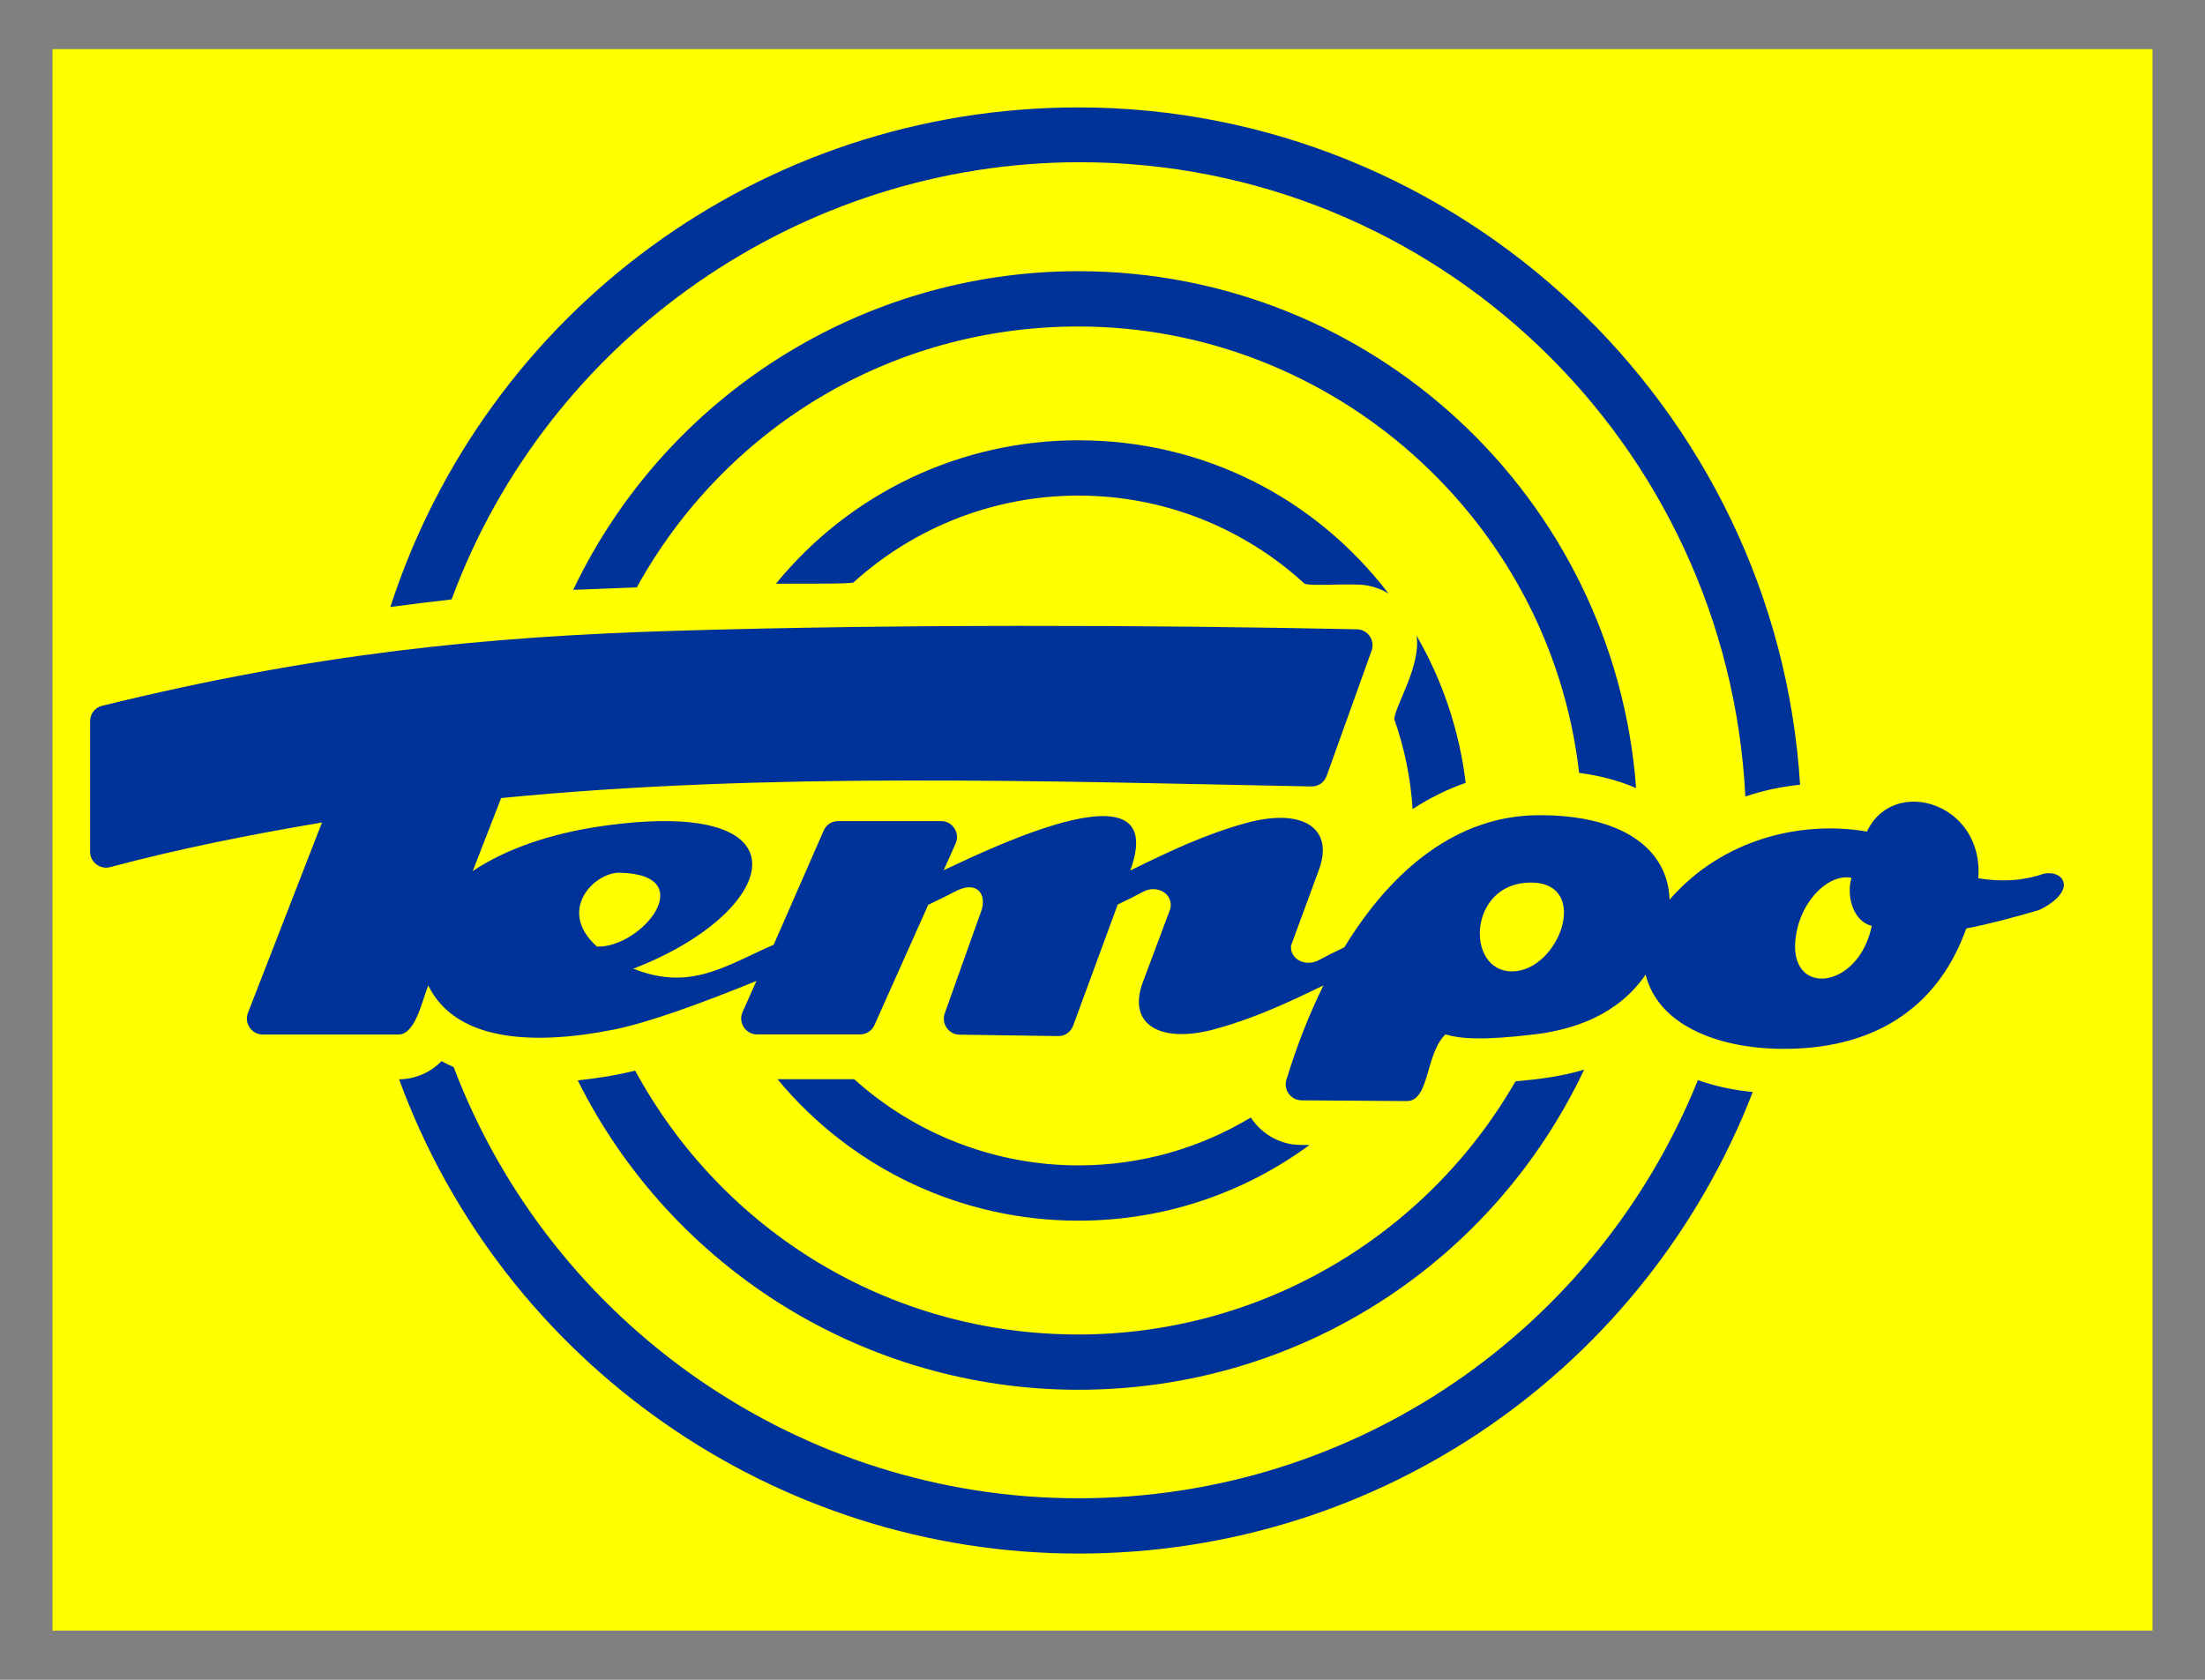 <?xml version="1.0" encoding="UTF-8"?>
<!DOCTYPE svg PUBLIC "-//W3C//DTD SVG 1.1//EN" "http://www.w3.org/Graphics/SVG/1.1/DTD/svg11.dtd">
<!-- Creator: CorelDRAW -->
<svg xmlns="http://www.w3.org/2000/svg" xml:space="preserve" width="210mm" height="160mm" style="shape-rendering:geometricPrecision; text-rendering:geometricPrecision; image-rendering:optimizeQuality; fill-rule:evenodd; clip-rule:evenodd"
viewBox="0 0 210 160"
 xmlns:xlink="http://www.w3.org/1999/xlink">
 <rect x="0" y="0" width="210" height="160" fill="#808080" stroke="none"/>
 <defs>
  <style type="text/css">
   <![CDATA[
    .fil1 {fill:#003399}
    .fil0 {fill:yellow}
   ]]>
  </style>
 </defs>
 <g id="Ebene_x0020_2">
  <rect class="fil0" x="5" y="4.681" width="200" height="150.639"/>
  <path class="fil1" d="M175.848 83.565c0.169,0 0.331,0.017 0.486,0.048 -0.501,1.591 0.085,4.134 1.929,4.57 -1.302,6.428 -8.667,6.898 -7.084,0.236 0.637,-2.681 2.728,-4.855 4.669,-4.855zm-30.063 0.499c5.792,0 2.694,8.461 -1.786,8.461 -4.463,0 -4.203,-8.461 1.786,-8.461zm25.651 -9.317c-1.678,0.169 -3.434,0.52 -5.212,1.123 -1.691,-33.705 -29.469,-60.418 -63.387,-60.418 -26.561,0.001 -50.627,16.728 -59.828,41.645 -1.875,0.209 -3.828,0.45 -5.833,0.72 9.1,-28.045 35.234,-47.585 65.521,-47.586 36.155,0 66.487,28.411 68.74,64.516zm-4.505 29.268c-10.148,26.165 -35.284,43.962 -64.23,43.963 -28.83,0 -54.779,-18.108 -64.692,-45.174 1.564,-0.019 2.988,-0.649 4.038,-1.729 0.374,0.204 0.76,0.391 1.158,0.562 9.346,24.634 33.132,41.075 59.496,41.075 26.415,-0.001 49.423,-16.098 59.005,-39.834 1.678,0.597 3.366,0.954 5.225,1.137zm-64.231 -62.077c12.02,0 22.642,5.575 29.543,14.601 -0.612,-0.378 -1.304,-0.641 -2.022,-0.768l0.001 -0.003c-1.505,-0.265 -5.279,0.107 -5.977,-0.172 -5.68,-5.21 -13.245,-8.391 -21.544,-8.392 -7.912,0 -15.566,2.963 -21.421,8.277 -0.419,0.165 -5.957,0.091 -7.381,0.118 7.078,-8.667 17.605,-13.662 28.802,-13.662zm32.212 18.605c2.435,4.22 4.064,8.966 4.679,14.026 -1.776,0.613 -3.462,1.454 -5.057,2.495 -0.189,-2.979 -0.787,-5.848 -1.741,-8.551 0.003,-1.164 2.576,-5.113 2.119,-7.971zm-10.2 48.518c-6.159,4.53 -13.77,7.209 -22.011,7.209 -11.113,0 -21.57,-4.92 -28.651,-13.476l7.304 0c5.846,5.272 13.47,8.21 21.347,8.21 6.004,-0 11.623,-1.666 16.423,-4.56 0.84,1.276 2.141,2.177 3.62,2.492l-0.001 0.003c0.643,0.137 1.25,0.117 1.968,0.123zm-22.015 -83.23c27.958,0.001 51.051,21.561 53.123,49.234 -1.713,-0.74 -3.502,-1.195 -5.427,-1.447 -2.747,-24.09 -23.458,-42.52 -47.694,-42.52 -17.945,0.001 -33.719,9.764 -42.053,24.851l-6.055 0.233c8.837,-18.525 27.569,-30.35 48.105,-30.35zm48.177 76.048c-8.692,18.367 -27.101,30.496 -48.174,30.497 -20.194,0 -38.656,-11.419 -47.679,-29.472 1.848,-0.191 3.658,-0.479 5.472,-0.924 8.288,15.241 24.15,25.129 42.204,25.129 17.211,0 33.06,-9.215 41.637,-24.113 2.14,-0.184 4.394,-0.462 6.54,-1.117zm-141.143 -34.653c20.193,-4.964 36.334,-6.598 54.7,-7.147 20.995,-0.629 44.574,-0.565 64.812,-0.139 1.02,0.021 1.734,1.06 1.39,2.021l-4.287 11.948c-0.223,0.621 -0.791,1.013 -1.451,1 -25.386,-0.491 -51.771,-1.393 -77.168,1.107l-2.705 6.955c3.005,-2.021 7.252,-3.577 12.45,-4.307 20.171,-2.834 16.657,8.304 2.842,13.604 5.466,2.166 8.752,-0.269 13.373,-2.284l4.764 -10.882c0.244,-0.558 0.77,-0.894 1.379,-0.894l9.808 0c1.081,0 1.82,1.141 1.379,2.127l-1.142 2.554c5.233,-2.464 21.553,-10.272 17.765,0.03 3.892,-1.913 7.196,-3.468 11.046,-4.529 5.249,-1.446 8.422,0.389 6.923,4.464l-2.655 7.218c-0.12,1.299 1.401,2.062 2.651,1.379 0.733,-0.401 1.464,-0.764 2.43,-1.222 4.536,-7.44 10.754,-12.525 18.42,-12.581 8.012,-0.059 12.404,3.186 12.551,8.045 5.027,-5.794 12.556,-7.569 18.8,-6.484 2.514,-5.375 11.175,-2.74 10.6,4.445 1.99,0.327 4.08,0.311 6.252,-0.437 2.065,-0.364 3.127,1.731 -0.455,3.462 -2.315,0.683 -4.697,1.319 -6.939,1.761 -3.082,8.614 -10.153,11.714 -18.294,11.447 -5.416,-0.177 -11.051,-2.236 -12.244,-7.058 -2.597,3.8 -6.741,5.236 -10.614,5.699 -5.026,0.601 -7.043,0.406 -8.451,0 -1.937,1.865 -1.489,6.365 -3.695,6.349l-10.02 -0.071c-0.999,-0.007 -1.726,-0.997 -1.434,-1.952 0.965,-3.158 2.145,-6.194 3.53,-8.997 -3.565,1.74 -6.682,3.16 -10.275,4.151 -5.249,1.446 -8.445,-0.398 -6.923,-4.463l2.615 -6.984c0.326,-1.444 -1.287,-2.337 -2.611,-1.613 -0.725,0.397 -1.448,0.757 -2.399,1.207l-4.246 11.543c-0.226,0.613 -0.787,0.999 -1.44,0.989l-9.391 -0.136c-1.023,-0.015 -1.744,-1.054 -1.401,-2.018l3.482 -9.764c0.556,-1.56 -0.387,-3.005 -2.551,-1.822 -0.355,0.194 -1.24,0.634 -2.502,1.238l-5.117 11.449c-0.249,0.556 -0.77,0.894 -1.379,0.894l-9.808 0c-1.081,0 -1.82,-1.141 -1.379,-2.127l1.326 -2.967c-5.211,2.124 -10.315,3.981 -13.569,4.63 -8.096,1.615 -15.168,0.965 -17.689,-4.201 -0.657,1.69 -1.253,4.675 -2.852,4.675l-12.914 0c-1.05,0 -1.788,-1.08 -1.408,-2.058l7.053 -18.138c-6.771,1.143 -13.542,2.482 -20.183,4.254 -0.948,0.253 -1.9,-0.478 -1.9,-1.459l0 -12.447c0,-0.704 0.466,-1.299 1.15,-1.467zm47.117 22.934c-3.862,-3.463 -0.224,-7.085 2.172,-7.033 7.819,0.169 2.045,7.2 -2.172,7.033z"/>
 </g>
</svg>
